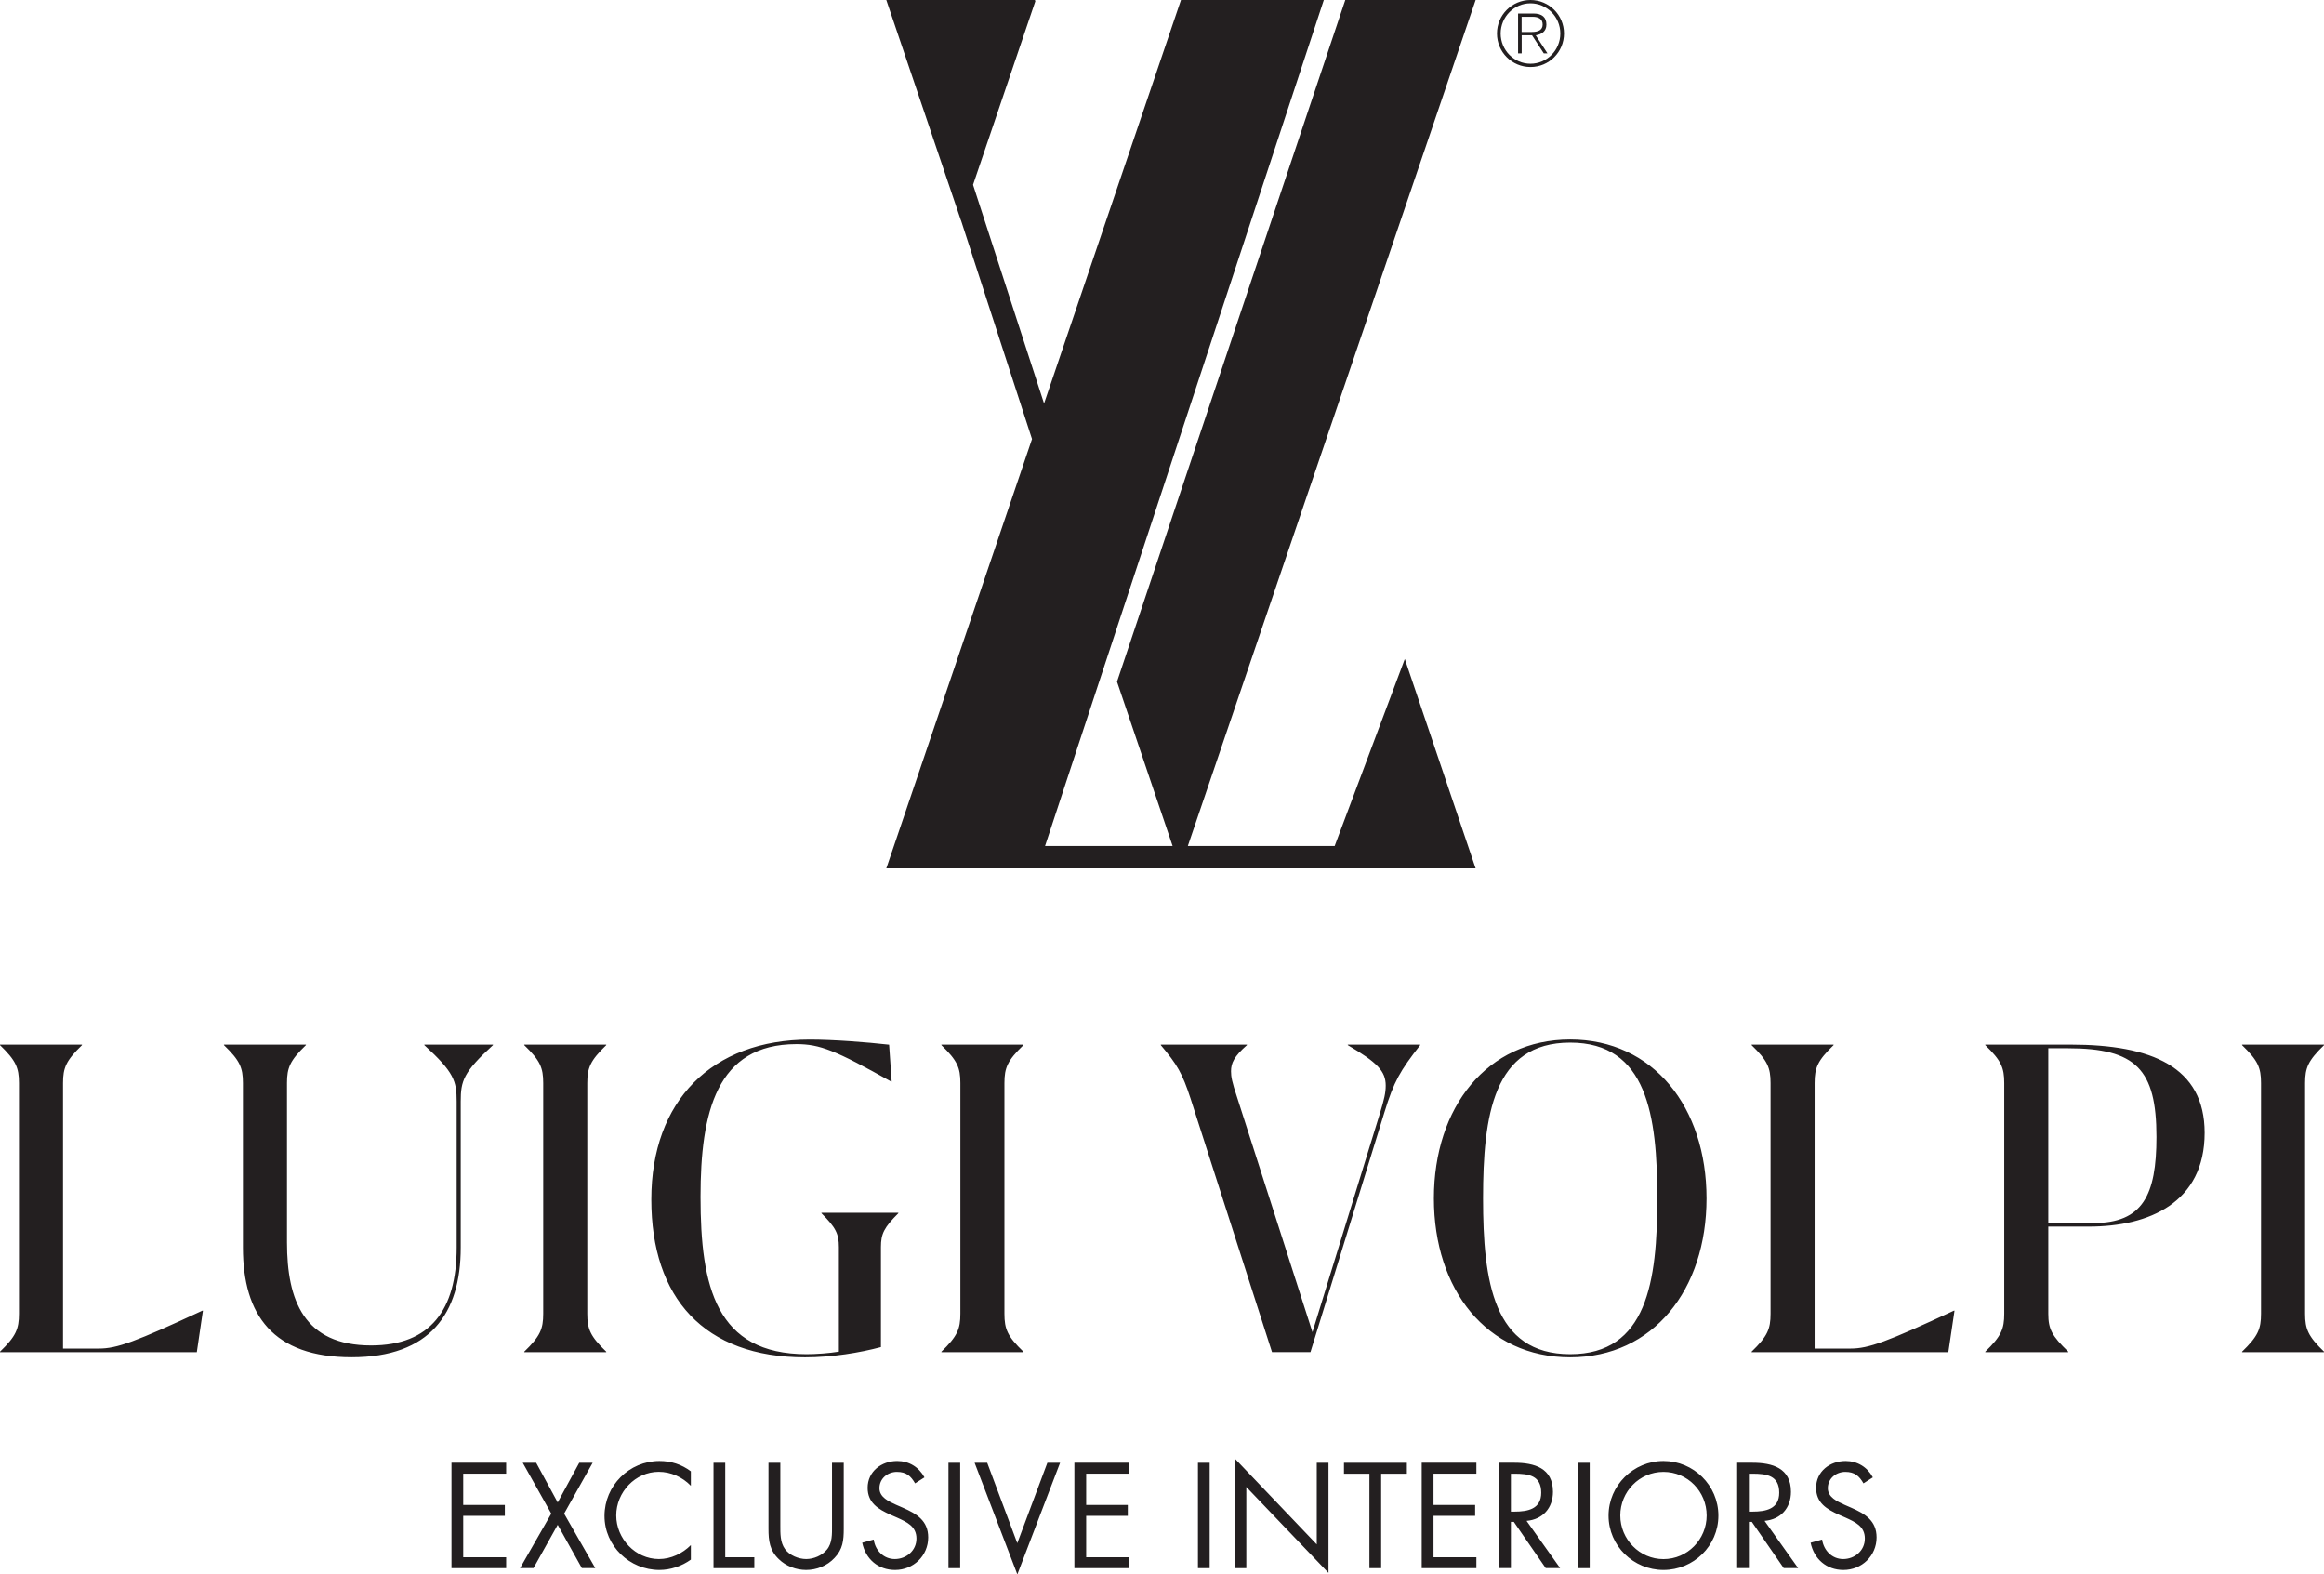 <?xml version="1.0" encoding="UTF-8"?>
<svg id="Layer_2" data-name="Layer 2" xmlns="http://www.w3.org/2000/svg" xmlns:xlink="http://www.w3.org/1999/xlink" viewBox="0 0 372.42 252.27">
  <defs>
    <style>
      .cls-1 {
        fill: #231f20;
      }

      .cls-1, .cls-2 {
        stroke-width: 0px;
      }

      .cls-2 {
        fill: none;
      }

      .cls-3 {
        clip-path: url(#clippath-1);
      }

      .cls-4 {
        clip-path: url(#clippath);
      }
    </style>
    <clipPath id="clippath">
      <rect class="cls-2" width="372.42" height="252.27"/>
    </clipPath>
    <clipPath id="clippath-1">
      <rect class="cls-2" width="372.42" height="252.27"/>
    </clipPath>
  </defs>
  <g id="Livello_1" data-name="Livello 1">
    <g class="cls-4">
      <path class="cls-1" d="M239.89,5.37c0,2.97,2.4,5.37,5.37,5.37s5.37-2.4,5.37-5.37-2.4-5.37-5.37-5.37-5.37,2.4-5.37,5.37M245.26,10.21c-2.62,0-4.78-2.16-4.78-4.84s2.16-4.84,4.78-4.84,4.78,2.16,4.78,4.84-2.16,4.84-4.78,4.84M243.84,5.12v-2.43h1.78c.91,0,1.59.34,1.59,1.24s-.74,1.19-1.74,1.19h-1.63ZM243.26,8.55h.59v-2.9h1.66l1.88,2.9h.59l-1.88-2.89c.93-.15,1.71-.63,1.71-1.72,0-1.16-.68-1.78-2.1-1.78h-2.44v6.39Z"/>
    </g>
    <polygon class="cls-1" points="215.58 0 179 109.23 187.91 135.55 167.47 135.55 212.14 0 189.25 0 167.31 64.65 155.93 29.61 165.91 .2 165.84 0 142.03 0 153.99 35.32 154 35.31 165.38 70.35 142.03 139.14 189.12 139.14 212.67 139.14 236.47 139.14 225.12 105.59 213.88 135.55 190.35 135.55 236.47 0 215.58 0"/>
    <g class="cls-3">
      <path class="cls-1" d="M369.39,173.54c0-2.46.49-3.61,3.04-6.08v-.08h-13.14v.08c2.54,2.46,3.04,3.61,3.04,6.08v36.96c0,2.46-.49,3.61-3.04,6.08v.08h13.14v-.08c-2.54-2.46-3.04-3.61-3.04-6.08v-36.96ZM335.47,195.96h-7.23v-28h3.12c10.92,0,14.21,3.37,14.21,14.21,0,9.36-2.22,13.8-10.1,13.8M331.86,167.38h-13.72v.08c2.55,2.46,3.04,3.61,3.04,6.08v36.96c0,2.46-.49,3.61-3.04,6.08v.08h13.3v-.08c-2.63-2.55-3.2-3.61-3.2-6.08v-13.96h6.49c9.69,0,18.56-3.86,18.56-15.03,0-10.59-8.54-14.13-21.43-14.13M313.13,210c-10.76,5.01-13.71,6.08-16.59,6.08h-5.75v-42.54c0-2.46.49-3.61,3.04-6.08v-.08h-13.14v.08c2.54,2.46,3.04,3.61,3.04,6.08v36.96c0,2.46-.49,3.61-3.04,6.08v.08h31.53l.99-6.65h-.08ZM251.62,216.98c-12.32,0-13.96-11.66-13.96-24.96s1.64-24.96,13.96-24.96,13.96,11.66,13.96,24.96-1.64,24.96-13.96,24.96M251.62,217.48c13.3,0,21.85-10.84,21.85-25.46s-8.54-25.46-21.85-25.46-21.84,10.84-21.84,25.46,8.46,25.46,21.84,25.46M215.98,167.38v.08c4.76,2.79,6.08,4.19,6.08,6.49,0,1.15-.25,2.22-.9,4.35l-10.84,35.15-12.07-37.61c-.82-2.46-.98-3.29-.98-4.19,0-1.31.49-2.38,2.55-4.19v-.08h-13.8v.08c2.63,3.12,3.45,4.52,4.76,8.54l13.06,40.65h6.16l11.83-38.35c1.56-5.09,2.55-6.73,5.75-10.84v-.08h-11.58ZM160.96,173.54c0-2.46.49-3.61,3.04-6.08v-.08h-13.14v.08c2.54,2.46,3.04,3.61,3.04,6.08v36.96c0,2.46-.49,3.61-3.04,6.08v.08h13.14v-.08c-2.55-2.46-3.04-3.61-3.04-6.08v-36.96ZM141.17,215.83v-16.01c0-2.13.49-3.12,2.79-5.42v-.08h-12.32v.08c2.3,2.3,2.79,3.29,2.79,5.42v16.75c-1.48.25-3.61.41-5.17.41-14.54,0-17-10.84-17-25.21,0-13.55,2.55-24.47,15.36-24.47,3.78,0,6.24.99,15.19,6h.08l-.41-5.91c-3.61-.41-8.95-.82-12.73-.82-15.69,0-25.38,9.85-25.38,25.62s8.46,25.29,24.64,25.29c4.35,0,8.79-.74,12.16-1.64M94.11,173.54c0-2.46.49-3.61,3.04-6.08v-.08h-13.14v.08c2.55,2.46,3.04,3.61,3.04,6.08v36.96c0,2.46-.49,3.61-3.04,6.08v.08h13.14v-.08c-2.55-2.46-3.04-3.61-3.04-6.08v-36.96ZM49.03,167.38h-13.14v.08c2.55,2.46,3.04,3.61,3.04,6.08v26.36c0,10.84,4.85,17.57,17.41,17.57s17.49-6.98,17.49-17.57v-23.41c0-3.28.41-4.68,5.17-9.03v-.08h-11v.08c4.76,4.35,5.18,5.75,5.18,9.03v23.41c0,9.94-4.19,15.68-13.72,15.68-10.76,0-13.47-7.23-13.47-16.51v-25.54c0-2.46.49-3.61,3.04-6.08v-.08ZM32.44,210c-10.76,5.01-13.71,6.08-16.59,6.08h-5.75v-42.54c0-2.46.49-3.61,3.04-6.08v-.08H0v.08c2.54,2.46,3.04,3.61,3.04,6.08v36.96c0,2.46-.49,3.61-3.04,6.08v.08h31.54l.98-6.65h-.08Z"/>
      <path class="cls-1" d="M300.12,236.71c-.9-1.66-2.49-2.62-4.37-2.62-2.51,0-4.72,1.68-4.72,4.3,0,2.42,1.7,3.43,3.67,4.32l1.03.45c1.57.72,3.11,1.39,3.11,3.36s-1.66,3.29-3.47,3.29-3.13-1.41-3.38-3.13l-1.84.51c.54,2.62,2.55,4.37,5.26,4.37,2.93,0,5.31-2.26,5.31-5.22,0-2.69-1.86-3.79-4.05-4.75l-1.12-.49c-1.14-.52-2.64-1.19-2.64-2.64,0-1.55,1.3-2.62,2.8-2.62s2.24.67,2.91,1.84l1.5-.96ZM280.26,243.85h.47l5.11,7.41h2.31l-5.38-7.57c2.6-.22,4.23-2.06,4.23-4.66,0-3.81-2.98-4.66-6.18-4.66h-2.44v16.89h1.88v-7.41ZM280.26,236.13h.56c2.26,0,4.3.27,4.3,3.05,0,2.62-2.15,3.03-4.28,3.03h-.58v-6.07ZM266.57,235.84c3.88,0,6.92,3.16,6.92,6.99s-3.09,6.99-6.92,6.99-6.92-3.18-6.92-6.99,3.05-6.99,6.92-6.99M266.57,234.09c-4.81,0-8.8,3.92-8.8,8.76s3.99,8.71,8.8,8.71,8.8-3.85,8.8-8.71-3.99-8.76-8.8-8.76M254.75,234.38h-1.88v16.89h1.88v-16.89ZM242.12,243.85h.47l5.11,7.41h2.31l-5.38-7.57c2.6-.22,4.23-2.06,4.23-4.66,0-3.81-2.98-4.66-6.18-4.66h-2.44v16.89h1.88v-7.41ZM242.12,236.13h.56c2.26,0,4.3.27,4.3,3.05,0,2.62-2.15,3.03-4.28,3.03h-.58v-6.07ZM227.83,251.27h8.76v-1.75h-6.87v-6.63h6.67v-1.75h-6.67v-5.02h6.87v-1.75h-8.76v16.89ZM221.33,236.13h4.12v-1.75h-10.08v1.75h4.08v15.14h1.88v-15.14ZM197.84,251.27h1.88v-13.01l13.17,13.77v-17.65h-1.88v13.08l-13.17-13.8v17.6ZM193.85,234.38h-1.88v16.89h1.88v-16.89ZM172.17,251.27h8.76v-1.75h-6.87v-6.63h6.67v-1.75h-6.67v-5.02h6.87v-1.75h-8.76v16.89ZM158.22,234.38h-2.04l6.85,17.89,6.85-17.89h-2.04l-4.82,12.88-4.82-12.88ZM153.87,234.38h-1.88v16.89h1.88v-16.89ZM148.14,236.71c-.9-1.66-2.49-2.62-4.37-2.62-2.51,0-4.73,1.68-4.73,4.3,0,2.42,1.7,3.43,3.67,4.32l1.03.45c1.57.72,3.12,1.39,3.12,3.36s-1.66,3.29-3.47,3.29-3.14-1.41-3.38-3.13l-1.84.51c.54,2.62,2.55,4.37,5.26,4.37,2.93,0,5.31-2.26,5.31-5.22,0-2.69-1.86-3.79-4.05-4.75l-1.12-.49c-1.14-.52-2.64-1.19-2.64-2.64,0-1.55,1.3-2.62,2.8-2.62s2.24.67,2.91,1.84l1.5-.96ZM125.03,234.38h-1.88v10.57c0,1.92.18,3.47,1.66,4.88,1.14,1.12,2.78,1.73,4.37,1.73,1.7,0,3.38-.67,4.55-1.93,1.34-1.39,1.48-2.84,1.48-4.68v-10.57h-1.88v10.06c0,1.32.07,2.8-.83,3.87-.78.94-2.1,1.5-3.31,1.5s-2.66-.58-3.4-1.61c-.78-1.08-.74-2.51-.74-3.76v-10.06ZM116.22,234.38h-1.88v16.89h6.54v-1.75h-4.66v-15.14ZM110.71,235.75c-1.5-1.12-3.16-1.66-5.04-1.66-4.84,0-8.8,3.96-8.8,8.8s4.03,8.67,8.8,8.67c1.79,0,3.58-.61,5.04-1.66v-2.33c-1.34,1.35-3.2,2.24-5.11,2.24-3.78,0-6.85-3.27-6.85-6.99s3.05-6.99,6.81-6.99c1.95,0,3.81.85,5.15,2.24v-2.33ZM88.34,242.53l-5,8.73h2.15l3.88-6.94,3.87,6.94h2.15l-4.99-8.73,4.57-8.15h-2.15l-3.45,6.36-3.45-6.36h-2.15l4.57,8.15ZM72.35,251.27h8.76v-1.75h-6.88v-6.63h6.67v-1.75h-6.67v-5.02h6.88v-1.75h-8.76v16.89Z"/>
    </g>
  </g>
</svg>